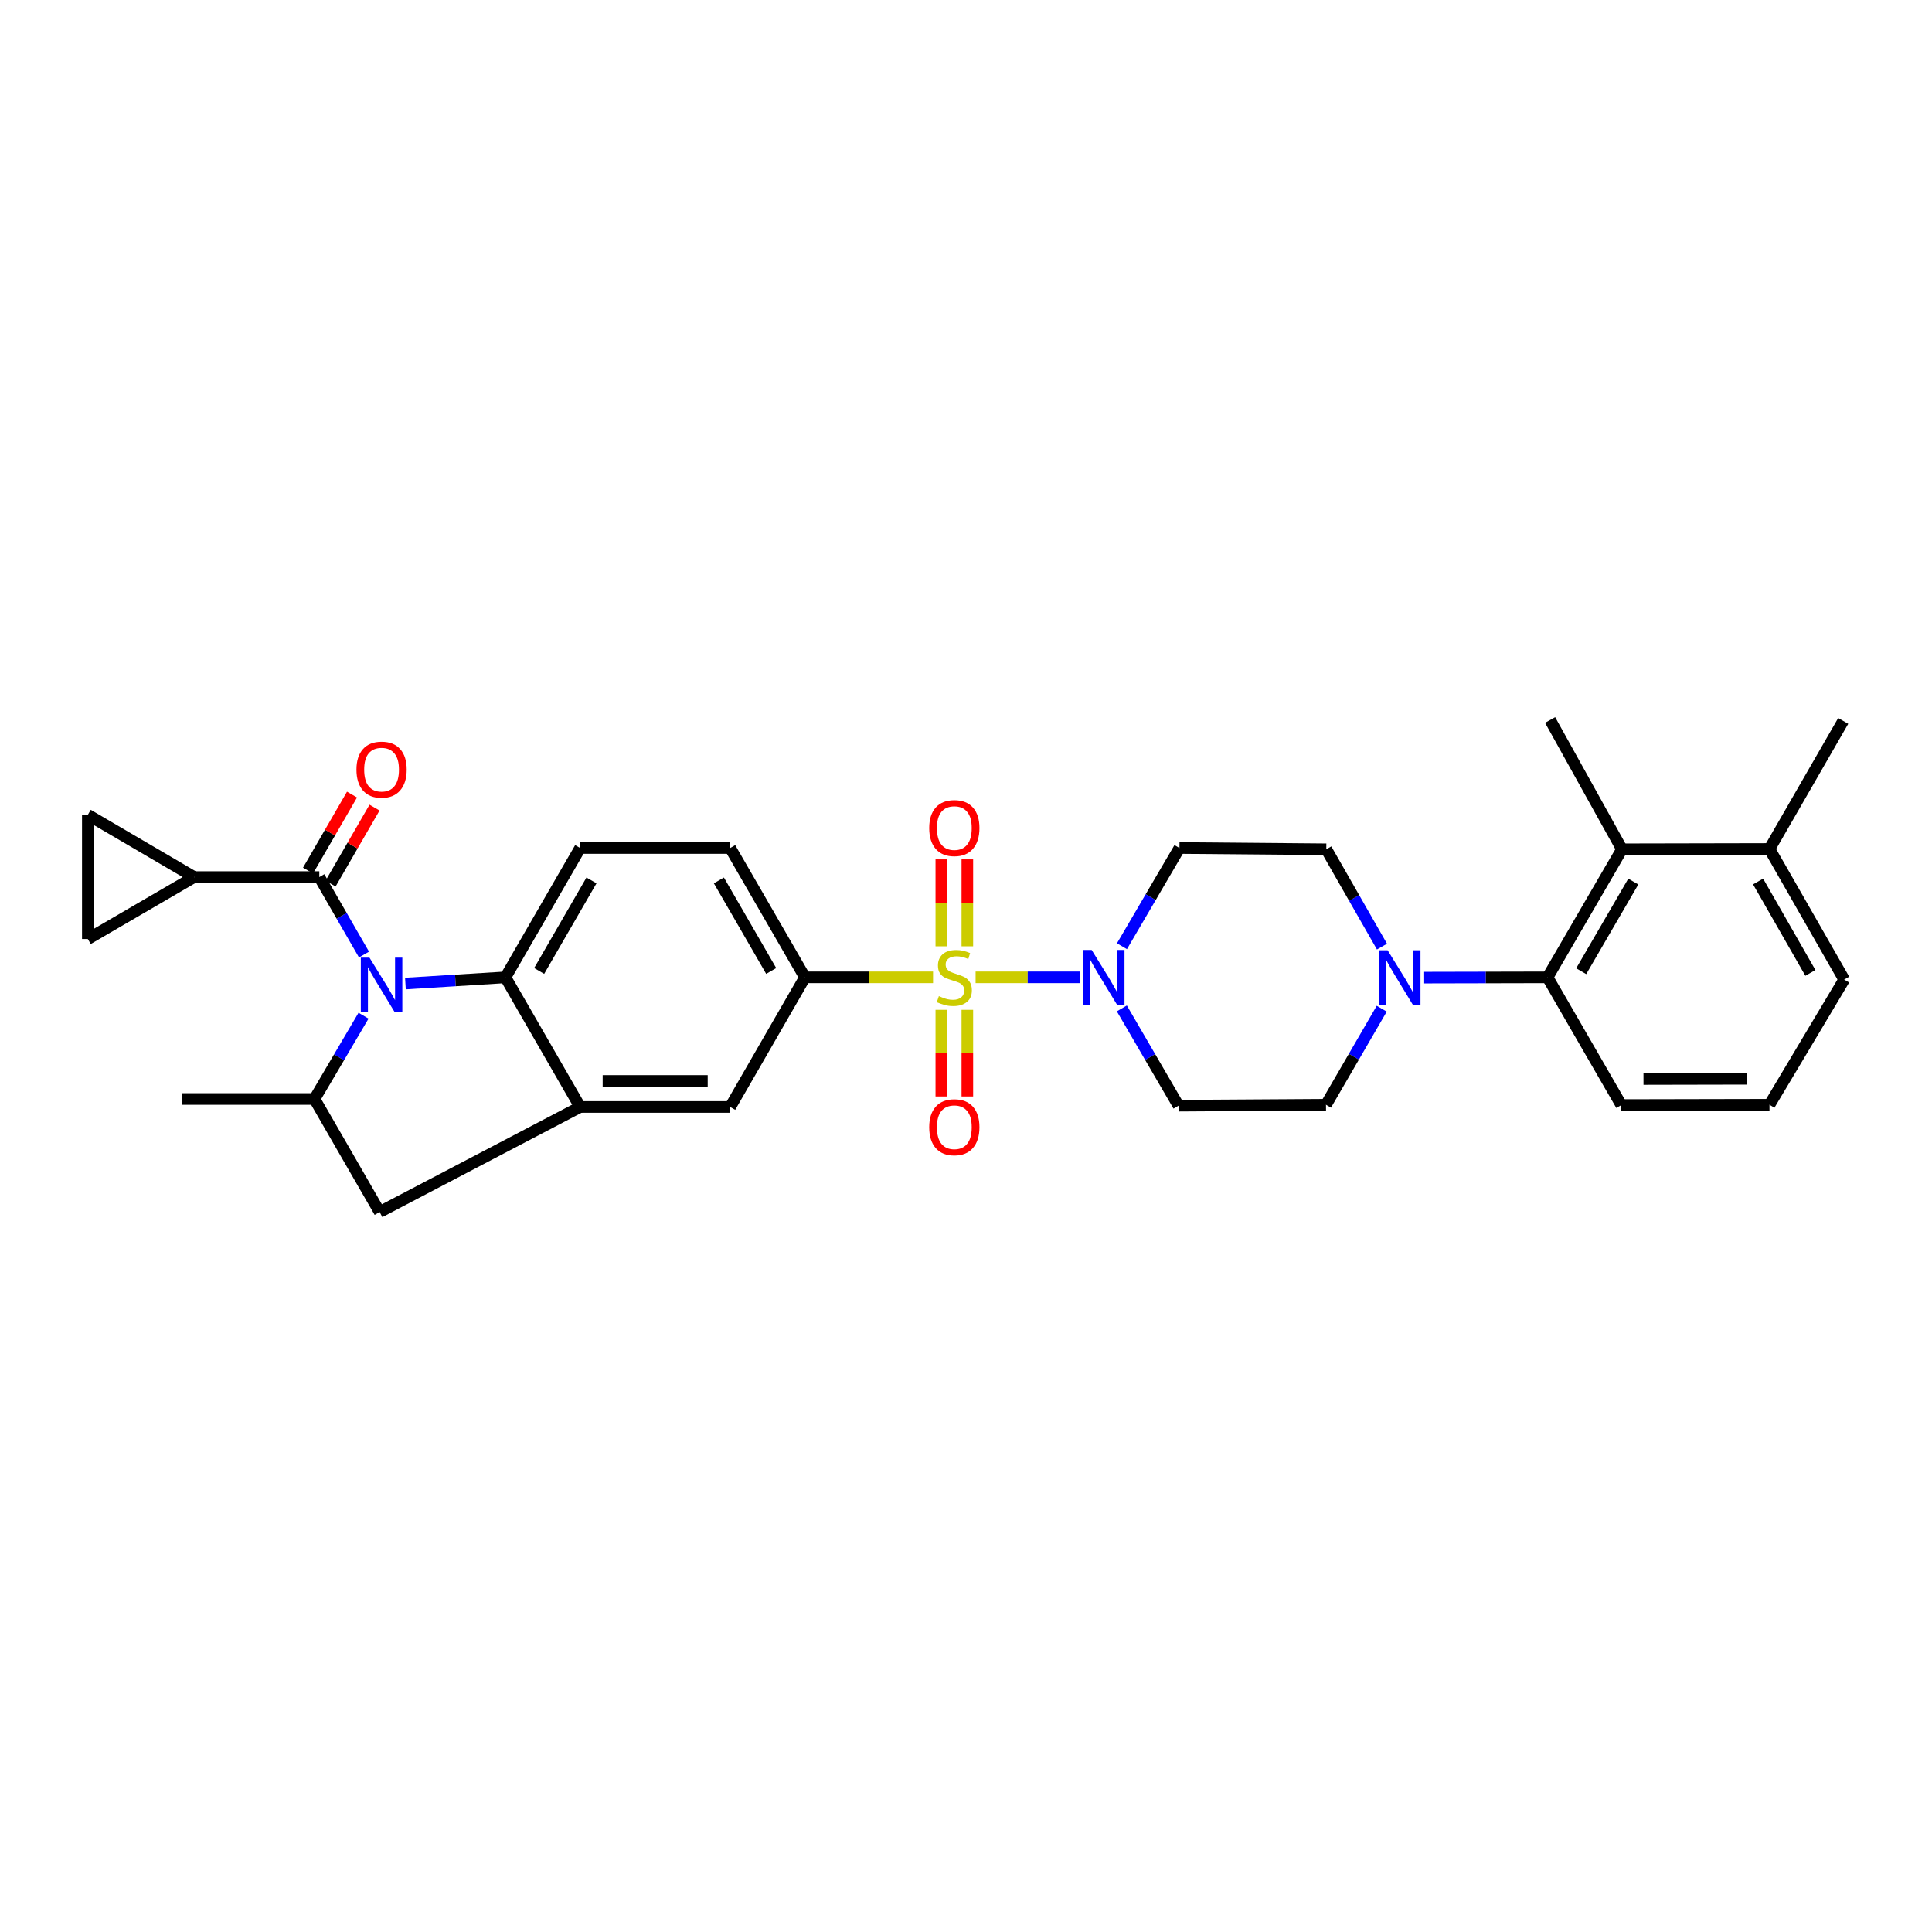 <?xml version='1.0' encoding='iso-8859-1'?>
<svg version='1.1' baseProfile='full'
              xmlns='http://www.w3.org/2000/svg'
                      xmlns:rdkit='http://www.rdkit.org/xml'
                      xmlns:xlink='http://www.w3.org/1999/xlink'
                  xml:space='preserve'
width='1000px' height='1000px' viewBox='0 0 1000 1000'>
<!-- END OF HEADER -->
<rect style='opacity:1.0;fill:#FFFFFF;stroke:none' width='1000' height='1000' x='0' y='0'> </rect>
<path class='bond-2' d='M 504.975,505.866 L 531.94,505.866' style='fill:none;fill-rule:evenodd;stroke:#CCCC00;stroke-width:6px;stroke-linecap:butt;stroke-linejoin:miter;stroke-opacity:1' />
<path class='bond-2' d='M 531.94,505.866 L 558.905,505.866' style='fill:none;fill-rule:evenodd;stroke:#0000FF;stroke-width:6px;stroke-linecap:butt;stroke-linejoin:miter;stroke-opacity:1' />
<path class='bond-5' d='M 482.948,505.866 L 449.792,505.866' style='fill:none;fill-rule:evenodd;stroke:#CCCC00;stroke-width:6px;stroke-linecap:butt;stroke-linejoin:miter;stroke-opacity:1' />
<path class='bond-5' d='M 449.792,505.866 L 416.635,505.866' style='fill:none;fill-rule:evenodd;stroke:#000000;stroke-width:6px;stroke-linecap:butt;stroke-linejoin:miter;stroke-opacity:1' />
<path class='bond-15' d='M 487.227,522.684 L 487.227,545.106' style='fill:none;fill-rule:evenodd;stroke:#CCCC00;stroke-width:6px;stroke-linecap:butt;stroke-linejoin:miter;stroke-opacity:1' />
<path class='bond-15' d='M 487.227,545.106 L 487.227,567.528' style='fill:none;fill-rule:evenodd;stroke:#FF0000;stroke-width:6px;stroke-linecap:butt;stroke-linejoin:miter;stroke-opacity:1' />
<path class='bond-15' d='M 500.696,522.684 L 500.696,545.106' style='fill:none;fill-rule:evenodd;stroke:#CCCC00;stroke-width:6px;stroke-linecap:butt;stroke-linejoin:miter;stroke-opacity:1' />
<path class='bond-15' d='M 500.696,545.106 L 500.696,567.528' style='fill:none;fill-rule:evenodd;stroke:#FF0000;stroke-width:6px;stroke-linecap:butt;stroke-linejoin:miter;stroke-opacity:1' />
<path class='bond-16' d='M 500.696,489.813 L 500.696,467.315' style='fill:none;fill-rule:evenodd;stroke:#CCCC00;stroke-width:6px;stroke-linecap:butt;stroke-linejoin:miter;stroke-opacity:1' />
<path class='bond-16' d='M 500.696,467.315 L 500.696,444.817' style='fill:none;fill-rule:evenodd;stroke:#FF0000;stroke-width:6px;stroke-linecap:butt;stroke-linejoin:miter;stroke-opacity:1' />
<path class='bond-16' d='M 487.227,489.813 L 487.227,467.315' style='fill:none;fill-rule:evenodd;stroke:#CCCC00;stroke-width:6px;stroke-linecap:butt;stroke-linejoin:miter;stroke-opacity:1' />
<path class='bond-16' d='M 487.227,467.315 L 487.227,444.817' style='fill:none;fill-rule:evenodd;stroke:#FF0000;stroke-width:6px;stroke-linecap:butt;stroke-linejoin:miter;stroke-opacity:1' />
<path class='bond-0' d='M 209.849,509.081 L 235.729,507.474' style='fill:none;fill-rule:evenodd;stroke:#0000FF;stroke-width:6px;stroke-linecap:butt;stroke-linejoin:miter;stroke-opacity:1' />
<path class='bond-0' d='M 235.729,507.474 L 261.608,505.866' style='fill:none;fill-rule:evenodd;stroke:#000000;stroke-width:6px;stroke-linecap:butt;stroke-linejoin:miter;stroke-opacity:1' />
<path class='bond-1' d='M 188.405,494.075 L 176.84,474.028' style='fill:none;fill-rule:evenodd;stroke:#0000FF;stroke-width:6px;stroke-linecap:butt;stroke-linejoin:miter;stroke-opacity:1' />
<path class='bond-1' d='M 176.84,474.028 L 165.275,453.981' style='fill:none;fill-rule:evenodd;stroke:#000000;stroke-width:6px;stroke-linecap:butt;stroke-linejoin:miter;stroke-opacity:1' />
<path class='bond-33' d='M 188.162,525.718 L 175.473,547.276' style='fill:none;fill-rule:evenodd;stroke:#0000FF;stroke-width:6px;stroke-linecap:butt;stroke-linejoin:miter;stroke-opacity:1' />
<path class='bond-33' d='M 175.473,547.276 L 162.784,568.834' style='fill:none;fill-rule:evenodd;stroke:#000000;stroke-width:6px;stroke-linecap:butt;stroke-linejoin:miter;stroke-opacity:1' />
<path class='bond-8' d='M 165.275,453.981 L 100.482,453.981' style='fill:none;fill-rule:evenodd;stroke:#000000;stroke-width:6px;stroke-linecap:butt;stroke-linejoin:miter;stroke-opacity:1' />
<path class='bond-22' d='M 171.104,457.354 L 182.483,437.688' style='fill:none;fill-rule:evenodd;stroke:#000000;stroke-width:6px;stroke-linecap:butt;stroke-linejoin:miter;stroke-opacity:1' />
<path class='bond-22' d='M 182.483,437.688 L 193.862,418.021' style='fill:none;fill-rule:evenodd;stroke:#FF0000;stroke-width:6px;stroke-linecap:butt;stroke-linejoin:miter;stroke-opacity:1' />
<path class='bond-22' d='M 159.446,450.609 L 170.825,430.942' style='fill:none;fill-rule:evenodd;stroke:#000000;stroke-width:6px;stroke-linecap:butt;stroke-linejoin:miter;stroke-opacity:1' />
<path class='bond-22' d='M 170.825,430.942 L 182.204,411.276' style='fill:none;fill-rule:evenodd;stroke:#FF0000;stroke-width:6px;stroke-linecap:butt;stroke-linejoin:miter;stroke-opacity:1' />
<path class='bond-17' d='M 580.726,489.768 L 595.604,464.351' style='fill:none;fill-rule:evenodd;stroke:#0000FF;stroke-width:6px;stroke-linecap:butt;stroke-linejoin:miter;stroke-opacity:1' />
<path class='bond-17' d='M 595.604,464.351 L 610.482,438.934' style='fill:none;fill-rule:evenodd;stroke:#000000;stroke-width:6px;stroke-linecap:butt;stroke-linejoin:miter;stroke-opacity:1' />
<path class='bond-18' d='M 580.668,521.948 L 595.328,547.123' style='fill:none;fill-rule:evenodd;stroke:#0000FF;stroke-width:6px;stroke-linecap:butt;stroke-linejoin:miter;stroke-opacity:1' />
<path class='bond-18' d='M 595.328,547.123 L 609.989,572.298' style='fill:none;fill-rule:evenodd;stroke:#000000;stroke-width:6px;stroke-linecap:butt;stroke-linejoin:miter;stroke-opacity:1' />
<path class='bond-3' d='M 261.608,505.866 L 300.286,438.934' style='fill:none;fill-rule:evenodd;stroke:#000000;stroke-width:6px;stroke-linecap:butt;stroke-linejoin:miter;stroke-opacity:1' />
<path class='bond-3' d='M 279.071,502.565 L 306.146,455.712' style='fill:none;fill-rule:evenodd;stroke:#000000;stroke-width:6px;stroke-linecap:butt;stroke-linejoin:miter;stroke-opacity:1' />
<path class='bond-31' d='M 261.608,505.866 L 300.286,572.957' style='fill:none;fill-rule:evenodd;stroke:#000000;stroke-width:6px;stroke-linecap:butt;stroke-linejoin:miter;stroke-opacity:1' />
<path class='bond-4' d='M 300.286,572.957 L 377.957,572.957' style='fill:none;fill-rule:evenodd;stroke:#000000;stroke-width:6px;stroke-linecap:butt;stroke-linejoin:miter;stroke-opacity:1' />
<path class='bond-4' d='M 311.937,559.488 L 366.306,559.488' style='fill:none;fill-rule:evenodd;stroke:#000000;stroke-width:6px;stroke-linecap:butt;stroke-linejoin:miter;stroke-opacity:1' />
<path class='bond-11' d='M 300.286,572.957 L 196.508,627.326' style='fill:none;fill-rule:evenodd;stroke:#000000;stroke-width:6px;stroke-linecap:butt;stroke-linejoin:miter;stroke-opacity:1' />
<path class='bond-12' d='M 416.635,505.866 L 377.957,572.957' style='fill:none;fill-rule:evenodd;stroke:#000000;stroke-width:6px;stroke-linecap:butt;stroke-linejoin:miter;stroke-opacity:1' />
<path class='bond-23' d='M 416.635,505.866 L 377.957,438.934' style='fill:none;fill-rule:evenodd;stroke:#000000;stroke-width:6px;stroke-linecap:butt;stroke-linejoin:miter;stroke-opacity:1' />
<path class='bond-23' d='M 399.171,502.565 L 372.097,455.712' style='fill:none;fill-rule:evenodd;stroke:#000000;stroke-width:6px;stroke-linecap:butt;stroke-linejoin:miter;stroke-opacity:1' />
<path class='bond-6' d='M 162.784,568.834 L 196.508,627.326' style='fill:none;fill-rule:evenodd;stroke:#000000;stroke-width:6px;stroke-linecap:butt;stroke-linejoin:miter;stroke-opacity:1' />
<path class='bond-26' d='M 162.784,568.834 L 94.377,568.834' style='fill:none;fill-rule:evenodd;stroke:#000000;stroke-width:6px;stroke-linecap:butt;stroke-linejoin:miter;stroke-opacity:1' />
<path class='bond-7' d='M 715.185,522.1 L 700.76,546.96' style='fill:none;fill-rule:evenodd;stroke:#0000FF;stroke-width:6px;stroke-linecap:butt;stroke-linejoin:miter;stroke-opacity:1' />
<path class='bond-7' d='M 700.76,546.96 L 686.335,571.819' style='fill:none;fill-rule:evenodd;stroke:#000000;stroke-width:6px;stroke-linecap:butt;stroke-linejoin:miter;stroke-opacity:1' />
<path class='bond-9' d='M 737.157,506.01 L 769.082,505.938' style='fill:none;fill-rule:evenodd;stroke:#0000FF;stroke-width:6px;stroke-linecap:butt;stroke-linejoin:miter;stroke-opacity:1' />
<path class='bond-9' d='M 769.082,505.938 L 801.007,505.866' style='fill:none;fill-rule:evenodd;stroke:#000000;stroke-width:6px;stroke-linecap:butt;stroke-linejoin:miter;stroke-opacity:1' />
<path class='bond-32' d='M 715.309,489.965 L 700.9,464.778' style='fill:none;fill-rule:evenodd;stroke:#0000FF;stroke-width:6px;stroke-linecap:butt;stroke-linejoin:miter;stroke-opacity:1' />
<path class='bond-32' d='M 700.9,464.778 L 686.492,439.592' style='fill:none;fill-rule:evenodd;stroke:#000000;stroke-width:6px;stroke-linecap:butt;stroke-linejoin:miter;stroke-opacity:1' />
<path class='bond-13' d='M 100.482,453.981 L 45.455,486.037' style='fill:none;fill-rule:evenodd;stroke:#000000;stroke-width:6px;stroke-linecap:butt;stroke-linejoin:miter;stroke-opacity:1' />
<path class='bond-14' d='M 100.482,453.981 L 45.455,421.746' style='fill:none;fill-rule:evenodd;stroke:#000000;stroke-width:6px;stroke-linecap:butt;stroke-linejoin:miter;stroke-opacity:1' />
<path class='bond-10' d='M 801.007,505.866 L 839.529,439.592' style='fill:none;fill-rule:evenodd;stroke:#000000;stroke-width:6px;stroke-linecap:butt;stroke-linejoin:miter;stroke-opacity:1' />
<path class='bond-10' d='M 818.43,502.694 L 845.395,456.302' style='fill:none;fill-rule:evenodd;stroke:#000000;stroke-width:6px;stroke-linecap:butt;stroke-linejoin:miter;stroke-opacity:1' />
<path class='bond-25' d='M 801.007,505.866 L 839.192,571.976' style='fill:none;fill-rule:evenodd;stroke:#000000;stroke-width:6px;stroke-linecap:butt;stroke-linejoin:miter;stroke-opacity:1' />
<path class='bond-24' d='M 839.529,439.592 L 915.875,439.435' style='fill:none;fill-rule:evenodd;stroke:#000000;stroke-width:6px;stroke-linecap:butt;stroke-linejoin:miter;stroke-opacity:1' />
<path class='bond-27' d='M 839.529,439.592 L 802.339,372.674' style='fill:none;fill-rule:evenodd;stroke:#000000;stroke-width:6px;stroke-linecap:butt;stroke-linejoin:miter;stroke-opacity:1' />
<path class='bond-34' d='M 45.455,486.037 L 45.455,421.746' style='fill:none;fill-rule:evenodd;stroke:#000000;stroke-width:6px;stroke-linecap:butt;stroke-linejoin:miter;stroke-opacity:1' />
<path class='bond-21' d='M 610.482,438.934 L 686.492,439.592' style='fill:none;fill-rule:evenodd;stroke:#000000;stroke-width:6px;stroke-linecap:butt;stroke-linejoin:miter;stroke-opacity:1' />
<path class='bond-20' d='M 609.989,572.298 L 686.335,571.819' style='fill:none;fill-rule:evenodd;stroke:#000000;stroke-width:6px;stroke-linecap:butt;stroke-linejoin:miter;stroke-opacity:1' />
<path class='bond-19' d='M 300.286,438.934 L 377.957,438.934' style='fill:none;fill-rule:evenodd;stroke:#000000;stroke-width:6px;stroke-linecap:butt;stroke-linejoin:miter;stroke-opacity:1' />
<path class='bond-30' d='M 915.875,439.435 L 954.044,373.153' style='fill:none;fill-rule:evenodd;stroke:#000000;stroke-width:6px;stroke-linecap:butt;stroke-linejoin:miter;stroke-opacity:1' />
<path class='bond-35' d='M 915.875,439.435 L 954.545,507.019' style='fill:none;fill-rule:evenodd;stroke:#000000;stroke-width:6px;stroke-linecap:butt;stroke-linejoin:miter;stroke-opacity:1' />
<path class='bond-35' d='M 909.985,456.262 L 937.054,503.57' style='fill:none;fill-rule:evenodd;stroke:#000000;stroke-width:6px;stroke-linecap:butt;stroke-linejoin:miter;stroke-opacity:1' />
<path class='bond-28' d='M 839.192,571.976 L 915.875,571.819' style='fill:none;fill-rule:evenodd;stroke:#000000;stroke-width:6px;stroke-linecap:butt;stroke-linejoin:miter;stroke-opacity:1' />
<path class='bond-28' d='M 850.667,558.484 L 904.345,558.374' style='fill:none;fill-rule:evenodd;stroke:#000000;stroke-width:6px;stroke-linecap:butt;stroke-linejoin:miter;stroke-opacity:1' />
<path class='bond-29' d='M 915.875,571.819 L 954.545,507.019' style='fill:none;fill-rule:evenodd;stroke:#000000;stroke-width:6px;stroke-linecap:butt;stroke-linejoin:miter;stroke-opacity:1' />
<path  class='atom-0' d='M 485.961 515.586
Q 486.281 515.706, 487.601 516.266
Q 488.921 516.826, 490.361 517.186
Q 491.841 517.506, 493.281 517.506
Q 495.961 517.506, 497.521 516.226
Q 499.081 514.906, 499.081 512.626
Q 499.081 511.066, 498.281 510.106
Q 497.521 509.146, 496.321 508.626
Q 495.121 508.106, 493.121 507.506
Q 490.601 506.746, 489.081 506.026
Q 487.601 505.306, 486.521 503.786
Q 485.481 502.266, 485.481 499.706
Q 485.481 496.146, 487.881 493.946
Q 490.321 491.746, 495.121 491.746
Q 498.401 491.746, 502.121 493.306
L 501.201 496.386
Q 497.801 494.986, 495.241 494.986
Q 492.481 494.986, 490.961 496.146
Q 489.441 497.266, 489.481 499.226
Q 489.481 500.746, 490.241 501.666
Q 491.041 502.586, 492.161 503.106
Q 493.321 503.626, 495.241 504.226
Q 497.801 505.026, 499.321 505.826
Q 500.841 506.626, 501.921 508.266
Q 503.041 509.866, 503.041 512.626
Q 503.041 516.546, 500.401 518.666
Q 497.801 520.746, 493.441 520.746
Q 490.921 520.746, 489.001 520.186
Q 487.121 519.666, 484.881 518.746
L 485.961 515.586
' fill='#CCCC00'/>
<path  class='atom-1' d='M 191.243 495.687
L 200.523 510.687
Q 201.443 512.167, 202.923 514.847
Q 204.403 517.527, 204.483 517.687
L 204.483 495.687
L 208.243 495.687
L 208.243 524.007
L 204.363 524.007
L 194.403 507.607
Q 193.243 505.687, 192.003 503.487
Q 190.803 501.287, 190.443 500.607
L 190.443 524.007
L 186.763 524.007
L 186.763 495.687
L 191.243 495.687
' fill='#0000FF'/>
<path  class='atom-3' d='M 565.043 491.706
L 574.323 506.706
Q 575.243 508.186, 576.723 510.866
Q 578.203 513.546, 578.283 513.706
L 578.283 491.706
L 582.043 491.706
L 582.043 520.026
L 578.163 520.026
L 568.203 503.626
Q 567.043 501.706, 565.803 499.506
Q 564.603 497.306, 564.243 496.626
L 564.243 520.026
L 560.563 520.026
L 560.563 491.706
L 565.043 491.706
' fill='#0000FF'/>
<path  class='atom-8' d='M 718.244 491.879
L 727.524 506.879
Q 728.444 508.359, 729.924 511.039
Q 731.404 513.719, 731.484 513.879
L 731.484 491.879
L 735.244 491.879
L 735.244 520.199
L 731.364 520.199
L 721.404 503.799
Q 720.244 501.879, 719.004 499.679
Q 717.804 497.479, 717.444 496.799
L 717.444 520.199
L 713.764 520.199
L 713.764 491.879
L 718.244 491.879
' fill='#0000FF'/>
<path  class='atom-16' d='M 480.961 583.445
Q 480.961 576.645, 484.321 572.845
Q 487.681 569.045, 493.961 569.045
Q 500.241 569.045, 503.601 572.845
Q 506.961 576.645, 506.961 583.445
Q 506.961 590.325, 503.561 594.245
Q 500.161 598.125, 493.961 598.125
Q 487.721 598.125, 484.321 594.245
Q 480.961 590.365, 480.961 583.445
M 493.961 594.925
Q 498.281 594.925, 500.601 592.045
Q 502.961 589.125, 502.961 583.445
Q 502.961 577.885, 500.601 575.085
Q 498.281 572.245, 493.961 572.245
Q 489.641 572.245, 487.281 575.045
Q 484.961 577.845, 484.961 583.445
Q 484.961 589.165, 487.281 592.045
Q 489.641 594.925, 493.961 594.925
' fill='#FF0000'/>
<path  class='atom-17' d='M 480.961 428.605
Q 480.961 421.805, 484.321 418.005
Q 487.681 414.205, 493.961 414.205
Q 500.241 414.205, 503.601 418.005
Q 506.961 421.805, 506.961 428.605
Q 506.961 435.485, 503.561 439.405
Q 500.161 443.285, 493.961 443.285
Q 487.721 443.285, 484.321 439.405
Q 480.961 435.525, 480.961 428.605
M 493.961 440.085
Q 498.281 440.085, 500.601 437.205
Q 502.961 434.285, 502.961 428.605
Q 502.961 423.045, 500.601 420.245
Q 498.281 417.405, 493.961 417.405
Q 489.641 417.405, 487.281 420.205
Q 484.961 423.005, 484.961 428.605
Q 484.961 434.325, 487.281 437.205
Q 489.641 440.085, 493.961 440.085
' fill='#FF0000'/>
<path  class='atom-23' d='M 184.503 398.36
Q 184.503 391.56, 187.863 387.76
Q 191.223 383.96, 197.503 383.96
Q 203.783 383.96, 207.143 387.76
Q 210.503 391.56, 210.503 398.36
Q 210.503 405.24, 207.103 409.16
Q 203.703 413.04, 197.503 413.04
Q 191.263 413.04, 187.863 409.16
Q 184.503 405.28, 184.503 398.36
M 197.503 409.84
Q 201.823 409.84, 204.143 406.96
Q 206.503 404.04, 206.503 398.36
Q 206.503 392.8, 204.143 390
Q 201.823 387.16, 197.503 387.16
Q 193.183 387.16, 190.823 389.96
Q 188.503 392.76, 188.503 398.36
Q 188.503 404.08, 190.823 406.96
Q 193.183 409.84, 197.503 409.84
' fill='#FF0000'/>
</svg>
